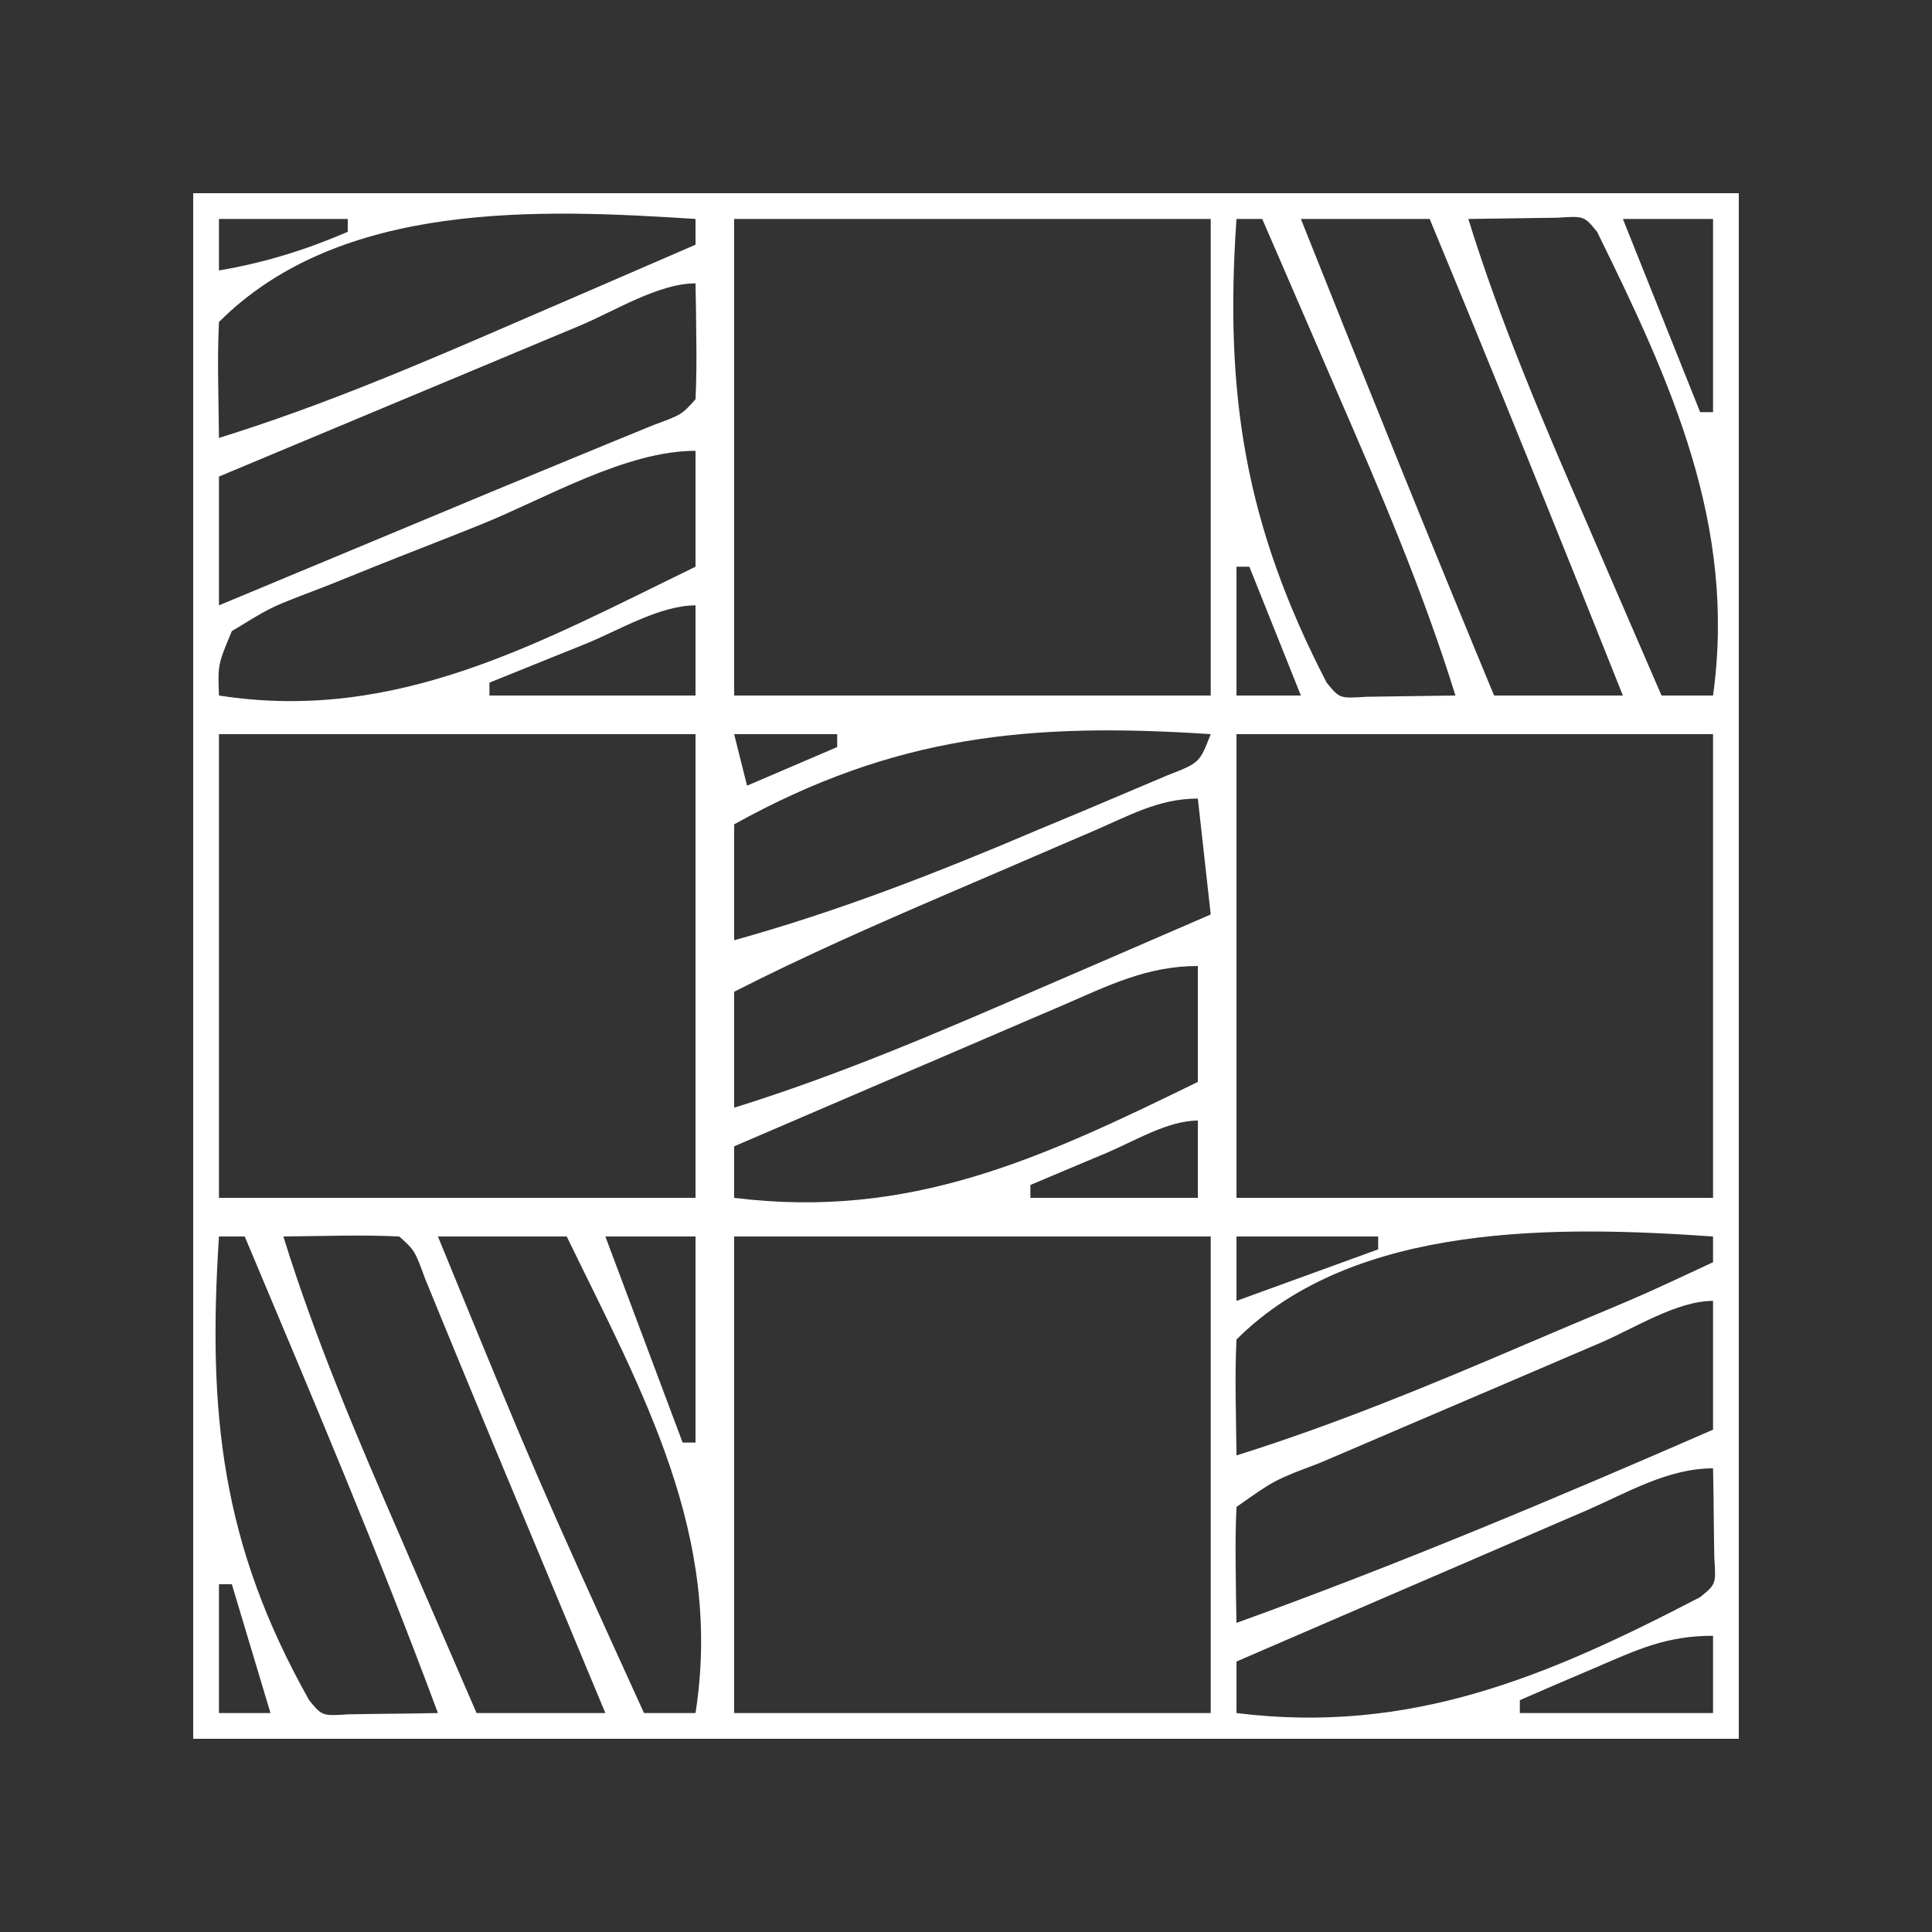 <svg xmlns="http://www.w3.org/2000/svg" width="150" height="150"><rect width="100%" height="100%" fill="#333333" stroke="none"/><path d="M0 0 C39.6 0 79.2 0 120 0 C120 39.6 120 79.2 120 120 C80.4 120 40.8 120 0 120 C0 80.4 0 40.8 0 0 Z M2 2 C2 3.32 2 4.64 2 6 C5.558 5.39 8.683 4.422 12 3 C12 2.67 12 2.34 12 2 C8.7 2 5.4 2 2 2 Z M2 10 C1.928 11.519 1.916 13.042 1.938 14.562 C1.958 16.042 1.979 17.521 2 19 C10.094 16.49 17.8 13.184 25.562 9.812 C26.87 9.248 28.178 8.683 29.486 8.119 C32.659 6.75 35.83 5.376 39 4 C39 3.34 39 2.68 39 2 C26.861 1.216 11.451 0.549 2 10 Z M42 2 C42 14.21 42 26.42 42 39 C54.21 39 66.42 39 79 39 C79 26.79 79 14.58 79 2 C66.79 2 54.58 2 42 2 Z M81 2 C80.054 15.674 81.677 25.779 88 38 C89.008 39.233 89.008 39.233 91.066 39.098 C91.89 39.086 92.714 39.074 93.562 39.062 C94.738 39.046 94.738 39.046 95.937 39.029 C96.618 39.019 97.299 39.01 98 39 C95.49 30.906 92.184 23.2 88.812 15.438 C88.248 14.13 87.683 12.822 87.119 11.514 C85.75 8.341 84.376 5.17 83 2 C82.34 2 81.68 2 81 2 Z M86 2 C90.923 14.366 95.903 26.705 101 39 C104.3 39 107.6 39 111 39 C106.077 26.634 101.097 14.295 96 2 C92.7 2 89.4 2 86 2 Z M99 2 C101.51 10.094 104.816 17.8 108.188 25.562 C108.752 26.87 109.317 28.178 109.881 29.486 C111.25 32.659 112.624 35.83 114 39 C115.32 39 116.64 39 118 39 C119.83 25.761 114.75 14.692 109 3 C107.992 1.767 107.992 1.767 105.934 1.902 C104.698 1.92 104.698 1.92 103.438 1.938 C102.262 1.954 102.262 1.954 101.063 1.971 C100.042 1.985 100.042 1.985 99 2 Z M111 2 C112.98 6.95 114.96 11.9 117 17 C117.33 17 117.66 17 118 17 C118 12.05 118 7.1 118 2 C115.69 2 113.38 2 111 2 Z M30.027 10.281 C28.831 10.781 28.831 10.781 27.61 11.29 C25.052 12.358 22.495 13.429 19.938 14.5 C18.208 15.223 16.478 15.945 14.748 16.668 C10.498 18.443 6.249 20.221 2 22 C2 25.3 2 28.6 2 32 C2.664 31.723 3.328 31.447 4.013 31.161 C9.201 29 14.39 26.838 19.578 24.676 C20.629 24.237 21.681 23.798 22.764 23.346 C24.987 22.421 27.212 21.502 29.439 20.587 C30.527 20.14 31.614 19.692 32.734 19.23 C33.721 18.826 34.709 18.421 35.726 18.005 C37.923 17.198 37.923 17.198 39 16 C39.072 14.481 39.084 12.958 39.062 11.438 C39.053 10.611 39.044 9.785 39.035 8.934 C39.024 8.296 39.012 7.657 39 7 C36.125 7 32.706 9.158 30.027 10.281 Z M22.378 25.707 C20.752 26.36 19.124 27.005 17.492 27.641 C15.142 28.558 12.803 29.501 10.465 30.449 C9.733 30.73 9 31.01 8.246 31.299 C5.952 32.199 5.952 32.199 3 34 C1.913 36.598 1.913 36.598 2 39 C15.819 41.155 26.883 34.888 39 29 C39 26.03 39 23.06 39 20 C33.592 20 27.38 23.684 22.378 25.707 Z M81 29 C81 32.3 81 35.6 81 39 C82.65 39 84.3 39 86 39 C84.68 35.7 83.36 32.4 82 29 C81.67 29 81.34 29 81 29 Z M30.438 35 C29.727 35.286 29.016 35.572 28.283 35.867 C26.522 36.577 24.761 37.288 23 38 C23 38.33 23 38.66 23 39 C28.28 39 33.56 39 39 39 C39 36.69 39 34.38 39 32 C36.22 32 33.04 33.947 30.438 35 Z M2 42 C2 53.88 2 65.76 2 78 C14.21 78 26.42 78 39 78 C39 66.12 39 54.24 39 42 C26.79 42 14.58 42 2 42 Z M42 42 C42.33 43.32 42.66 44.64 43 46 C45.31 45.01 47.62 44.02 50 43 C50 42.67 50 42.34 50 42 C47.36 42 44.72 42 42 42 Z M42 49 C42 51.97 42 54.94 42 58 C50.139 55.741 57.796 52.745 65.562 49.438 C66.749 48.943 67.936 48.449 69.158 47.939 C70.845 47.225 70.845 47.225 72.566 46.496 C73.587 46.065 74.607 45.634 75.658 45.189 C78.137 44.223 78.137 44.223 79 42 C64.909 41.065 54.433 42.106 42 49 Z M81 42 C81 53.88 81 65.76 81 78 C93.21 78 105.42 78 118 78 C118 66.12 118 54.24 118 42 C105.79 42 93.58 42 81 42 Z M69.891 49.52 C69.286 49.779 68.682 50.038 68.059 50.305 C66.777 50.856 65.496 51.408 64.216 51.962 C62.273 52.802 60.328 53.637 58.383 54.471 C52.85 56.851 47.369 59.263 42 62 C42 64.97 42 67.94 42 71 C50.094 68.49 57.8 65.184 65.562 61.812 C66.87 61.248 68.178 60.683 69.486 60.119 C72.659 58.75 75.83 57.376 79 56 C78.505 51.545 78.505 51.545 78 47 C74.967 47 72.669 48.325 69.891 49.52 Z M67.488 63.062 C66.76 63.373 66.032 63.684 65.282 64.004 C62.956 64.998 60.634 65.999 58.312 67 C56.737 67.675 55.16 68.349 53.584 69.023 C49.72 70.677 45.859 72.337 42 74 C42 75.32 42 76.64 42 78 C55.685 79.703 65.879 74.927 78 69 C78 66.03 78 63.06 78 60 C74.056 60 71.043 61.521 67.488 63.062 Z M70.938 74.5 C69.28 75.196 69.28 75.196 67.59 75.906 C66.735 76.267 65.881 76.628 65 77 C65 77.33 65 77.66 65 78 C69.29 78 73.58 78 78 78 C78 76.02 78 74.04 78 72 C75.665 72 73.029 73.62 70.938 74.5 Z M2 81 C1.113 94.744 2.19 104.898 9 117 C10.008 118.233 10.008 118.233 12.066 118.098 C12.89 118.086 13.714 118.074 14.562 118.062 C15.389 118.053 16.215 118.044 17.066 118.035 C17.704 118.024 18.343 118.012 19 118 C14.368 105.518 9.154 93.273 4 81 C3.34 81 2.68 81 2 81 Z M7 81 C9.51 89.094 12.816 96.8 16.188 104.562 C16.752 105.87 17.317 107.178 17.881 108.486 C19.25 111.659 20.624 114.83 22 118 C25.3 118 28.6 118 32 118 C31.723 117.336 31.447 116.672 31.161 115.987 C29 110.799 26.838 105.61 24.676 100.422 C24.237 99.371 23.798 98.319 23.346 97.236 C22.421 95.013 21.502 92.788 20.587 90.561 C20.14 89.473 19.692 88.386 19.23 87.266 C18.826 86.279 18.421 85.291 18.005 84.274 C17.198 82.077 17.198 82.077 16 81 C14.481 80.928 12.958 80.916 11.438 80.938 C10.262 80.954 10.262 80.954 9.063 80.971 C8.042 80.985 8.042 80.985 7 81 Z M19 81 C26.649 99.654 26.649 99.654 35 118 C36.32 118 37.64 118 39 118 C41.155 104.181 34.888 93.117 29 81 C25.7 81 22.4 81 19 81 Z M32 81 C33.98 86.28 35.96 91.56 38 97 C38.33 97 38.66 97 39 97 C39 91.72 39 86.44 39 81 C36.69 81 34.38 81 32 81 Z M42 81 C42 93.21 42 105.42 42 118 C54.21 118 66.42 118 79 118 C79 105.79 79 93.58 79 81 C66.79 81 54.58 81 42 81 Z M81 81 C81 82.65 81 84.3 81 86 C84.63 84.68 88.26 83.36 92 82 C92 81.67 92 81.34 92 81 C88.37 81 84.74 81 81 81 Z M81 89 C80.928 90.519 80.916 92.042 80.938 93.562 C80.958 95.042 80.979 96.521 81 98 C88.69 95.587 96.033 92.547 103.438 89.375 C104.62 88.872 105.803 88.37 107.021 87.852 C112.562 85.537 112.562 85.537 118 83 C118 82.34 118 81.68 118 81 C106.188 80.183 90.184 79.816 81 89 Z M109.281 89.246 C108.508 89.577 107.735 89.907 106.939 90.248 C105.301 90.949 103.663 91.651 102.026 92.354 C99.512 93.432 96.996 94.506 94.48 95.58 C92.893 96.26 91.306 96.94 89.719 97.621 C88.961 97.944 88.204 98.267 87.424 98.6 C83.964 99.904 83.964 99.904 81 102 C80.928 103.519 80.916 105.042 80.938 106.562 C80.947 107.389 80.956 108.215 80.965 109.066 C80.976 109.704 80.988 110.343 81 111 C93.545 106.475 105.777 101.33 118 96 C118 92.7 118 89.4 118 86 C115.193 86 111.884 88.129 109.281 89.246 Z M108.148 102.281 C107.374 102.614 106.6 102.947 105.803 103.29 C103.325 104.357 100.85 105.428 98.375 106.5 C96.698 107.223 95.021 107.946 93.344 108.668 C89.228 110.442 85.113 112.22 81 114 C81 115.32 81 116.64 81 118 C94.507 119.681 105.129 115.186 117 109 C118.233 107.992 118.233 107.992 118.098 105.934 C118.086 105.11 118.074 104.286 118.062 103.438 C118.053 102.611 118.044 101.785 118.035 100.934 C118.024 100.296 118.012 99.657 118 99 C114.485 99 111.335 100.897 108.148 102.281 Z M2 108 C2 111.3 2 114.6 2 118 C3.32 118 4.64 118 6 118 C5.01 114.7 4.02 111.4 3 108 C2.67 108 2.34 108 2 108 Z M108.812 114.5 C107.726 114.964 106.639 115.428 105.52 115.906 C104.688 116.267 103.857 116.628 103 117 C103 117.33 103 117.66 103 118 C107.95 118 112.9 118 118 118 C118 116.02 118 114.04 118 112 C114.371 112 112.138 113.07 108.812 114.5 Z " fill="#FFFFFF" transform="translate(15,15)"></path></svg>